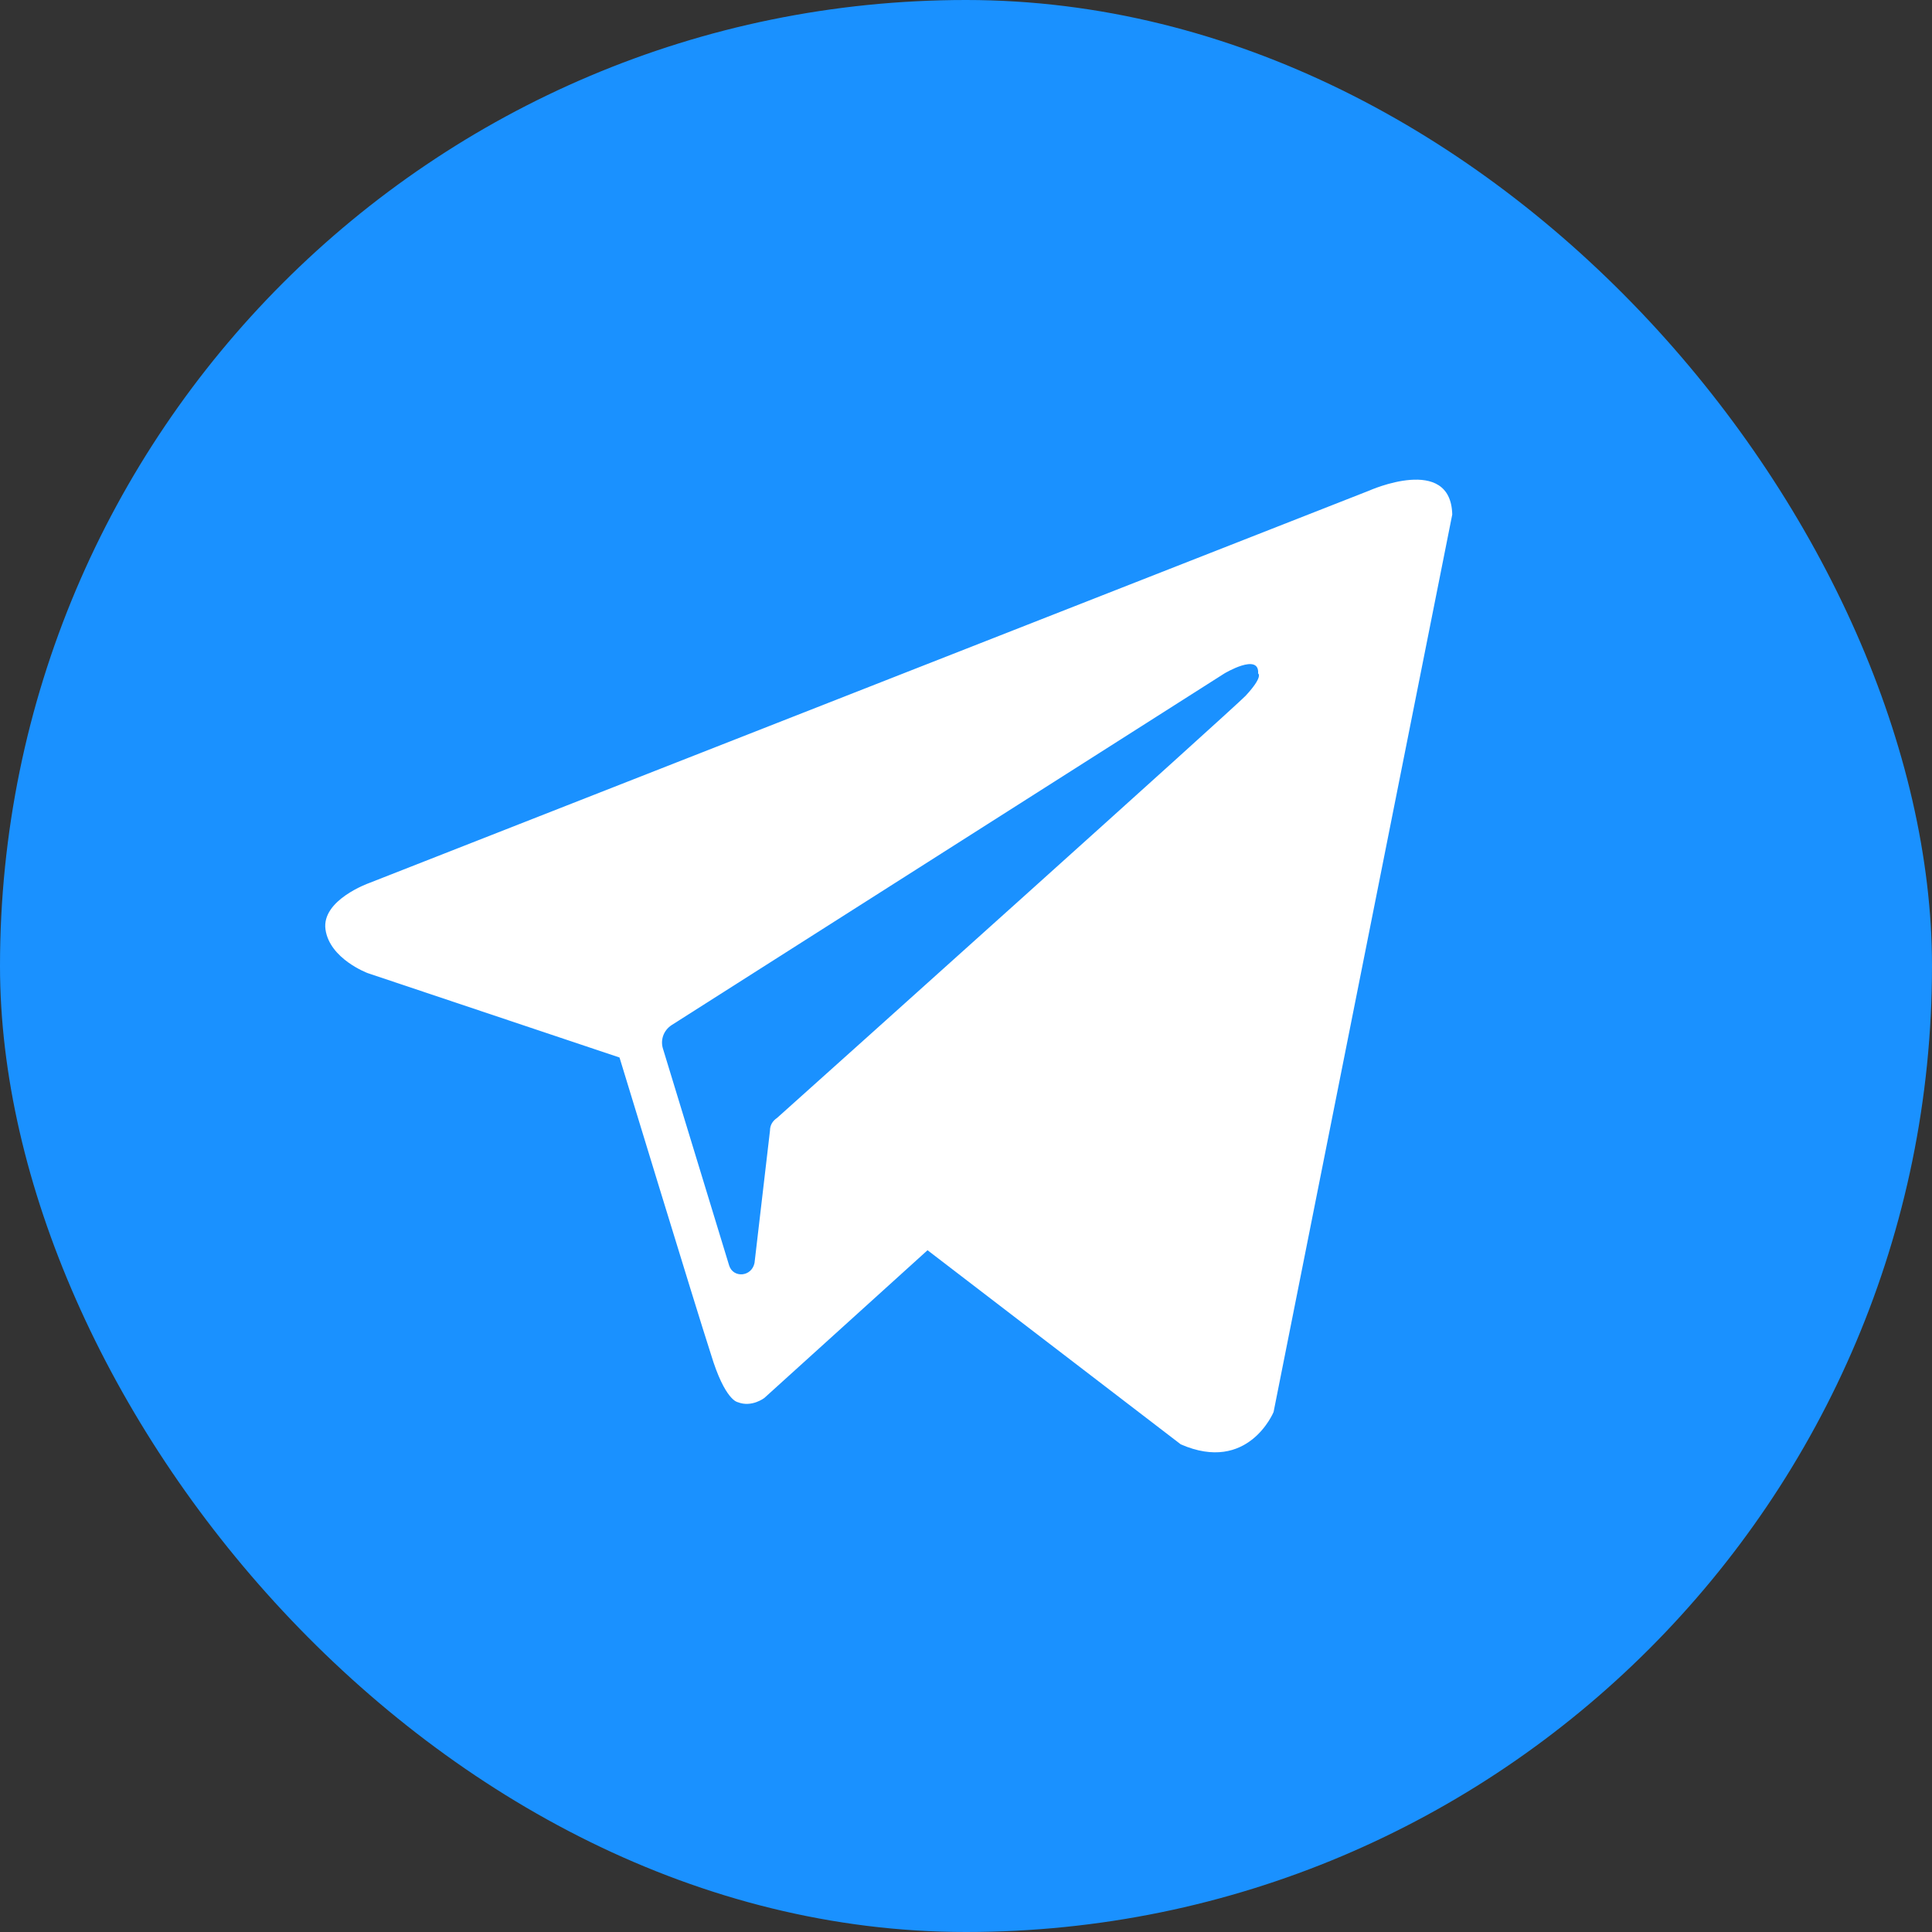 <?xml version="1.0" encoding="UTF-8"?> <svg xmlns="http://www.w3.org/2000/svg" width="44" height="44" viewBox="0 0 44 44" fill="none"><rect x="0" y="0" width="44" height="44" fill="#333333" stroke="none"/> <rect width="44" height="44" rx="22" fill="#1A91FF"></rect> <path fill-rule="evenodd" clip-rule="evenodd" d="M26.891 32.894C28.429 33.566 29.005 32.157 29.005 32.157L33.074 11.718C33.042 10.341 31.184 11.173 31.184 11.173L8.406 20.111C8.406 20.111 7.317 20.496 7.413 21.169C7.509 21.841 8.374 22.162 8.374 22.162L14.109 24.084C14.109 24.084 15.838 29.754 16.191 30.843C16.511 31.901 16.8 31.933 16.8 31.933C17.12 32.061 17.408 31.837 17.408 31.837L21.124 28.473L26.891 32.894ZM27.884 15.338C27.884 15.338 28.685 14.857 28.653 15.338C28.653 15.338 28.781 15.402 28.364 15.85C27.98 16.235 18.914 24.372 17.696 25.461C17.6 25.525 17.536 25.621 17.536 25.749L17.184 28.761C17.12 29.081 16.703 29.113 16.607 28.825L15.101 23.891C15.037 23.699 15.101 23.475 15.294 23.347L27.884 15.338Z" fill="white"></path> </svg> 